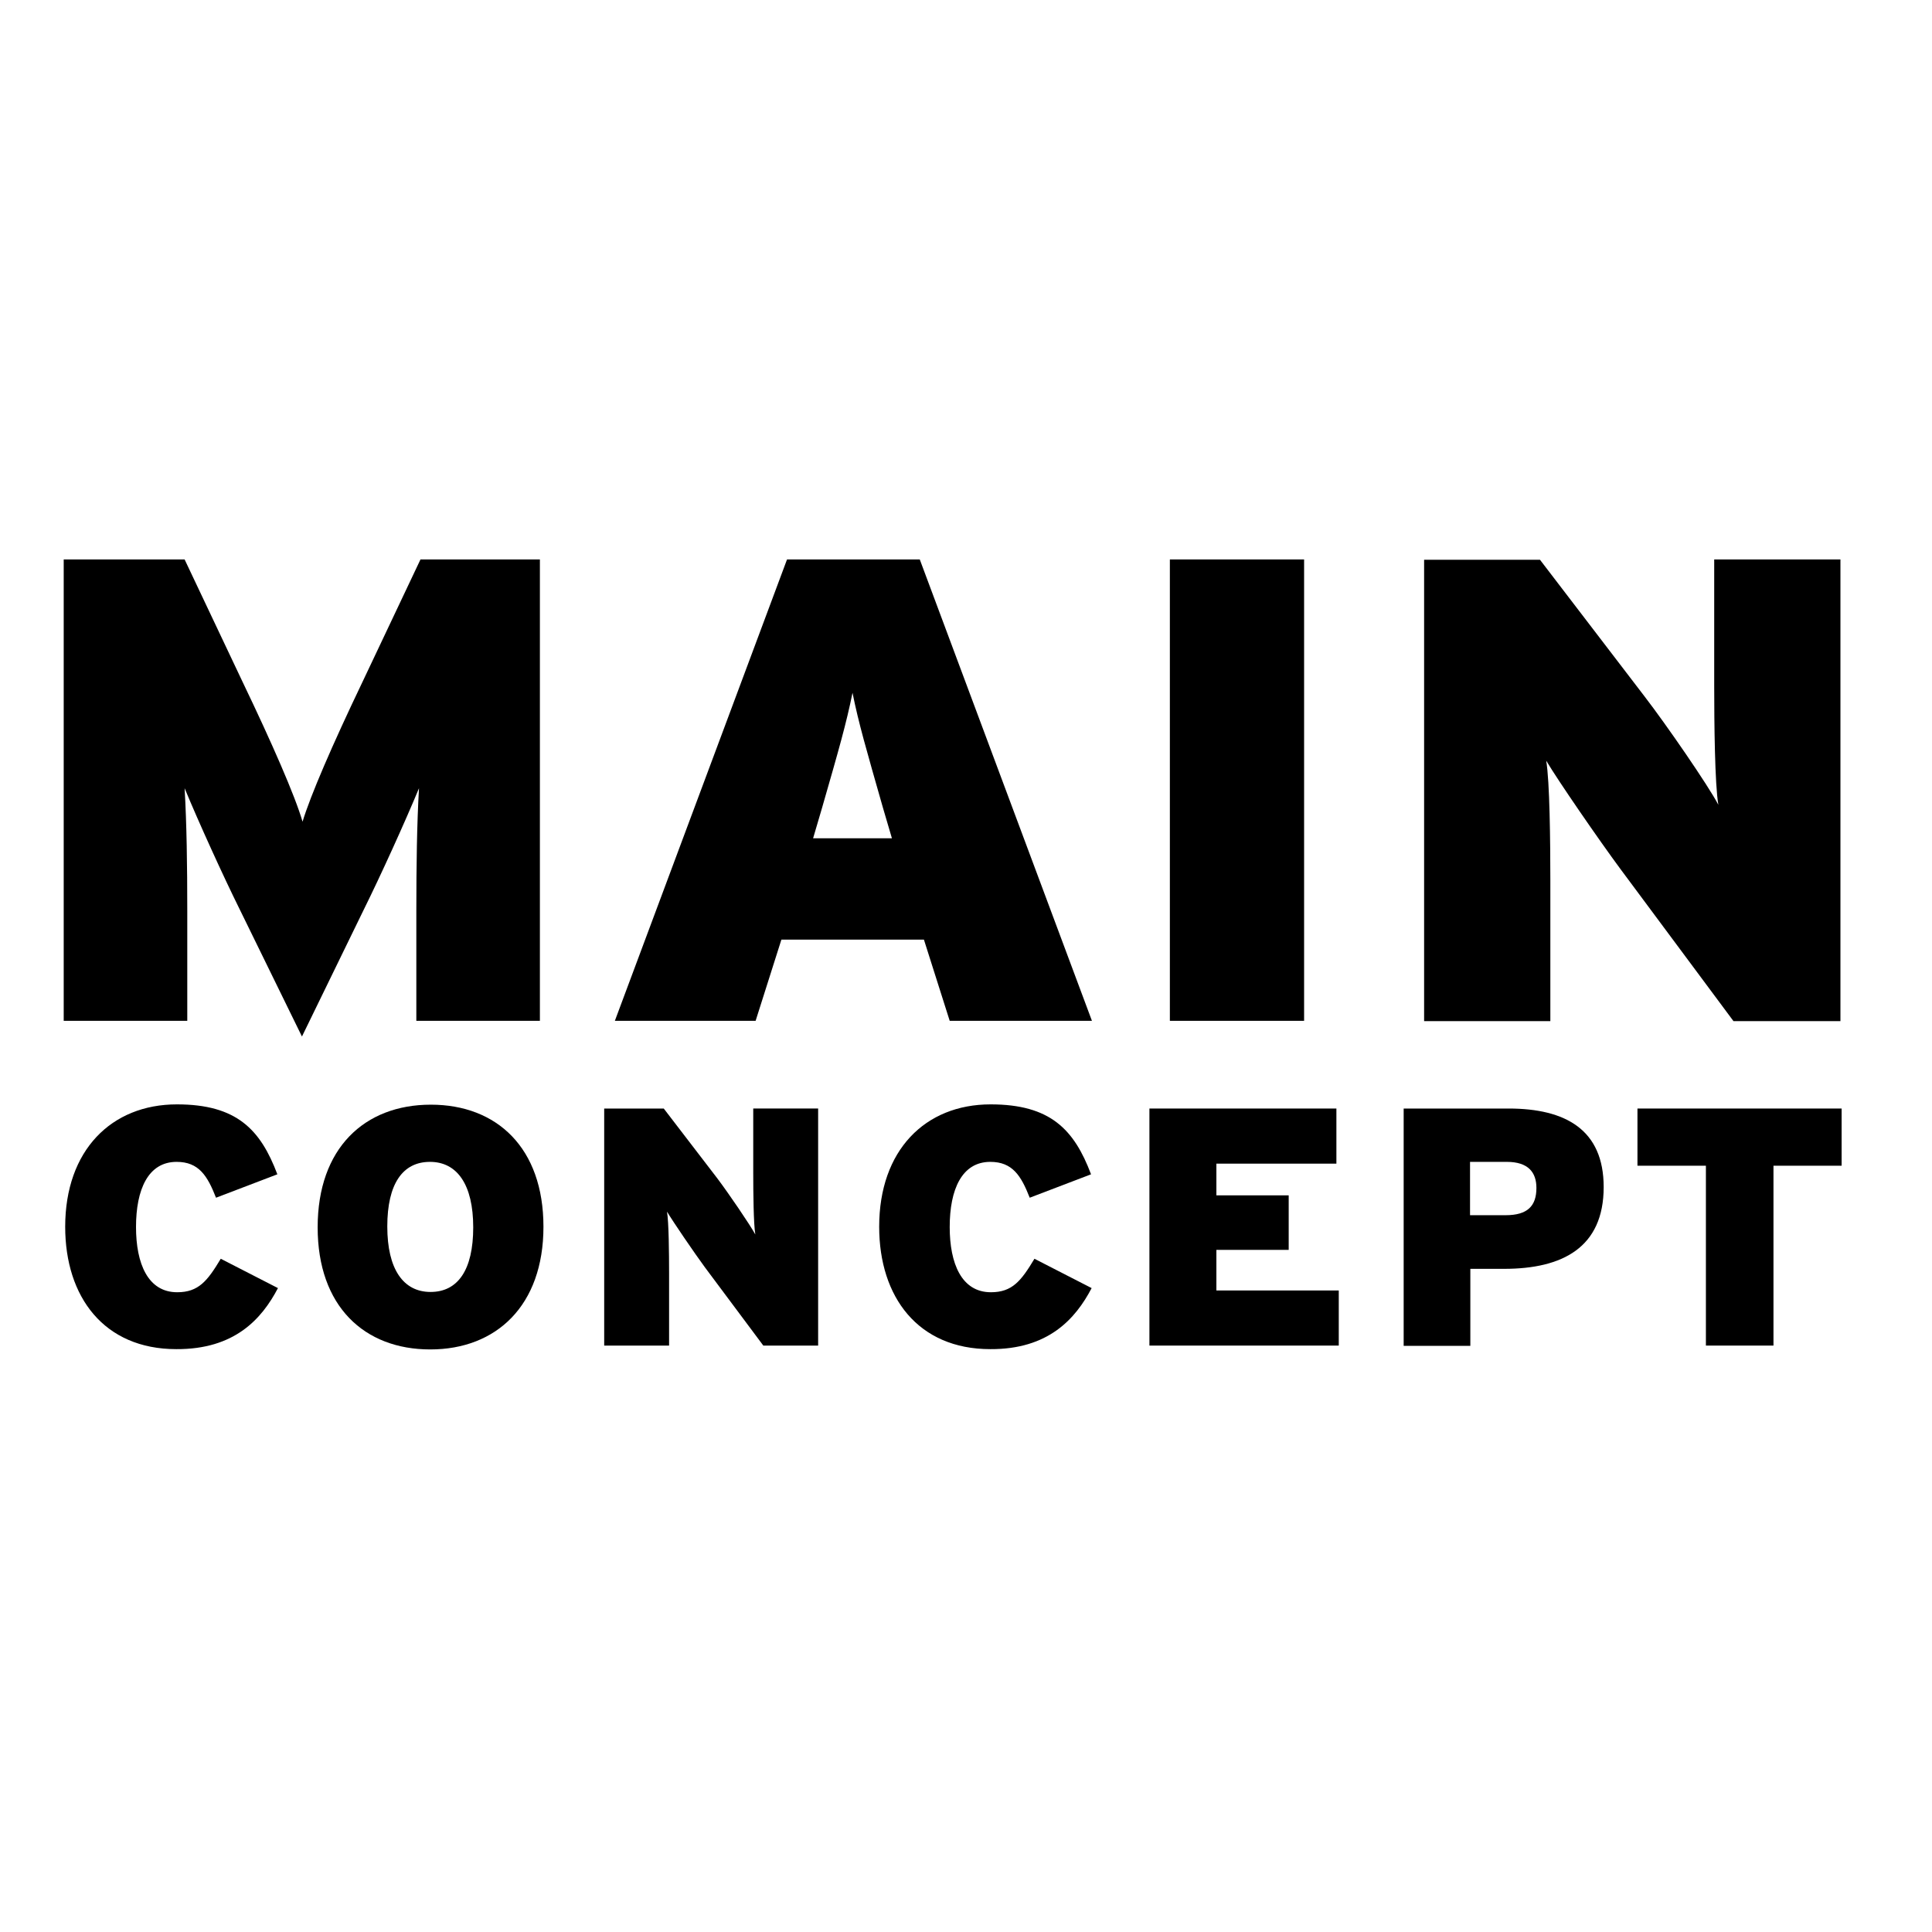 <?xml version="1.0" encoding="utf-8"?>
<!-- Generator: Adobe Illustrator 19.2.1, SVG Export Plug-In . SVG Version: 6.00 Build 0)  -->
<svg version="1.1" id="layer" xmlns="http://www.w3.org/2000/svg" xmlns:xlink="http://www.w3.org/1999/xlink" x="0px" y="0px"
	 viewBox="0 0 652 652" style="enable-background:new 0 0 652 652;" xml:space="preserve">
<style type="text/css">
	.st0{fill-rule:evenodd;clip-rule:evenodd;}
</style>
<g>
	<path d="M182.2,344.5V188.8h-40.3l-19.7,41.6c-10.1,21.1-17.4,38-20.1,46.9c-2.5-8.7-10.5-26.9-20.1-46.9l-19.7-41.6H21.5v155.7
		h41.7v-37.1c0-15.4-0.2-29.4-0.9-41.4c4.8,11.6,13,29.6,18.5,40.7l21.1,43.1l21-43.1c5.5-11.1,13.7-29.1,18.5-40.7
		c-0.7,12-0.9,26-0.9,41.4v37.1H182.2z"/>
	<path class="st0" d="M368.5,344.5l-58.1-155.7h-44.8l-58.1,155.7H255l8.7-27.4h48.1l8.7,27.4H368.5z M301,282.9h-26.6l3-10.2
		c5.7-19.8,8.2-28.5,10.3-38.9c2.1,10.4,4.6,18.9,10.3,38.9L301,282.9z"/>
	<rect x="394.8" y="188.8" width="45.3" height="155.7"/>
	<path d="M621.1,344.5V188.8h-42.6v42.5c0,12.7,0.2,33.4,1.4,40.3c-3.4-6.5-17.6-27.1-25-36.7l-35.2-46h-39.1v155.7h42.6v-47.6
		c0-12.7-0.2-33.4-1.4-40.3c4.1,6.9,17.9,26.9,25,36.5l38.2,51.4H621.1z"/>
	<path d="M93.8,434.7l-19.3-9.9c-4.5,7.5-7.5,11.3-14.7,11.3c-9.9,0-13.9-9.7-13.9-22c0-12.7,4.1-22,13.7-22
		c7.5,0,10.4,4.7,13.3,12.1l20.7-7.9c-5.7-15.1-13.7-23.6-33.9-23.6c-22.1,0-37.7,15.5-37.7,41.3c0,23.7,13.1,41.3,37.5,41.3
		C79.1,455.4,88.3,445.2,93.8,434.7"/>
	<path class="st0" d="M183.4,414c0-26.6-15.7-41.2-38-41.2c-22.4,0-38.2,14.7-38.2,41.4c0,26.6,15.7,41.2,38,41.2
		C167.5,455.4,183.4,440.6,183.4,414 M159.7,414.2c0,14.4-5.2,21.8-14.4,21.8c-9.2,0-14.6-7.7-14.6-22.1c0-14.4,5.2-21.8,14.4-21.8
		C154.3,392.1,159.7,399.8,159.7,414.2"/>
	<path d="M276.1,454.1v-80h-21.9v21.8c0,6.5,0.1,17.2,0.7,20.7c-1.8-3.3-9.1-14-12.8-18.9L224,374.1h-20.1v80h21.9v-24.5
		c0-6.5-0.1-17.2-0.7-20.7c2.1,3.5,9.2,13.9,12.8,18.8l19.7,26.4H276.1z"/>
	<path d="M368.4,434.7l-19.3-9.9c-4.5,7.5-7.5,11.3-14.7,11.3c-9.9,0-13.9-9.7-13.9-22c0-12.7,4.1-22,13.7-22
		c7.5,0,10.4,4.7,13.3,12.1l20.7-7.9c-5.7-15.1-13.7-23.6-33.9-23.6c-22.1,0-37.6,15.5-37.6,41.3c0,23.7,13.1,41.3,37.5,41.3
		C353.7,455.4,362.9,445.2,368.4,434.7"/>
	<polygon points="451.8,454.1 451.8,435.5 410.5,435.5 410.5,421.8 434.9,421.8 434.9,403.4 410.5,403.4 410.5,392.7 451,392.7 
		451,374.1 387.9,374.1 387.9,454.1 	"/>
	<path class="st0" d="M541.2,400.6c0-19.3-12.8-26.5-32.1-26.5h-35.4v80.1h22.5v-26h11.4C527.3,428.2,541.2,421,541.2,400.6
		 M518.5,400.9c0,6.1-3,9.2-10.4,9.2h-12v-18h12.4C515.8,392.1,518.5,395.7,518.5,400.9"/>
	<polygon points="621.5,393.4 621.5,374.1 552.6,374.1 552.6,393.4 575.7,393.4 575.7,454.1 598.5,454.1 598.5,393.4 	"/>
</g>
</svg>
